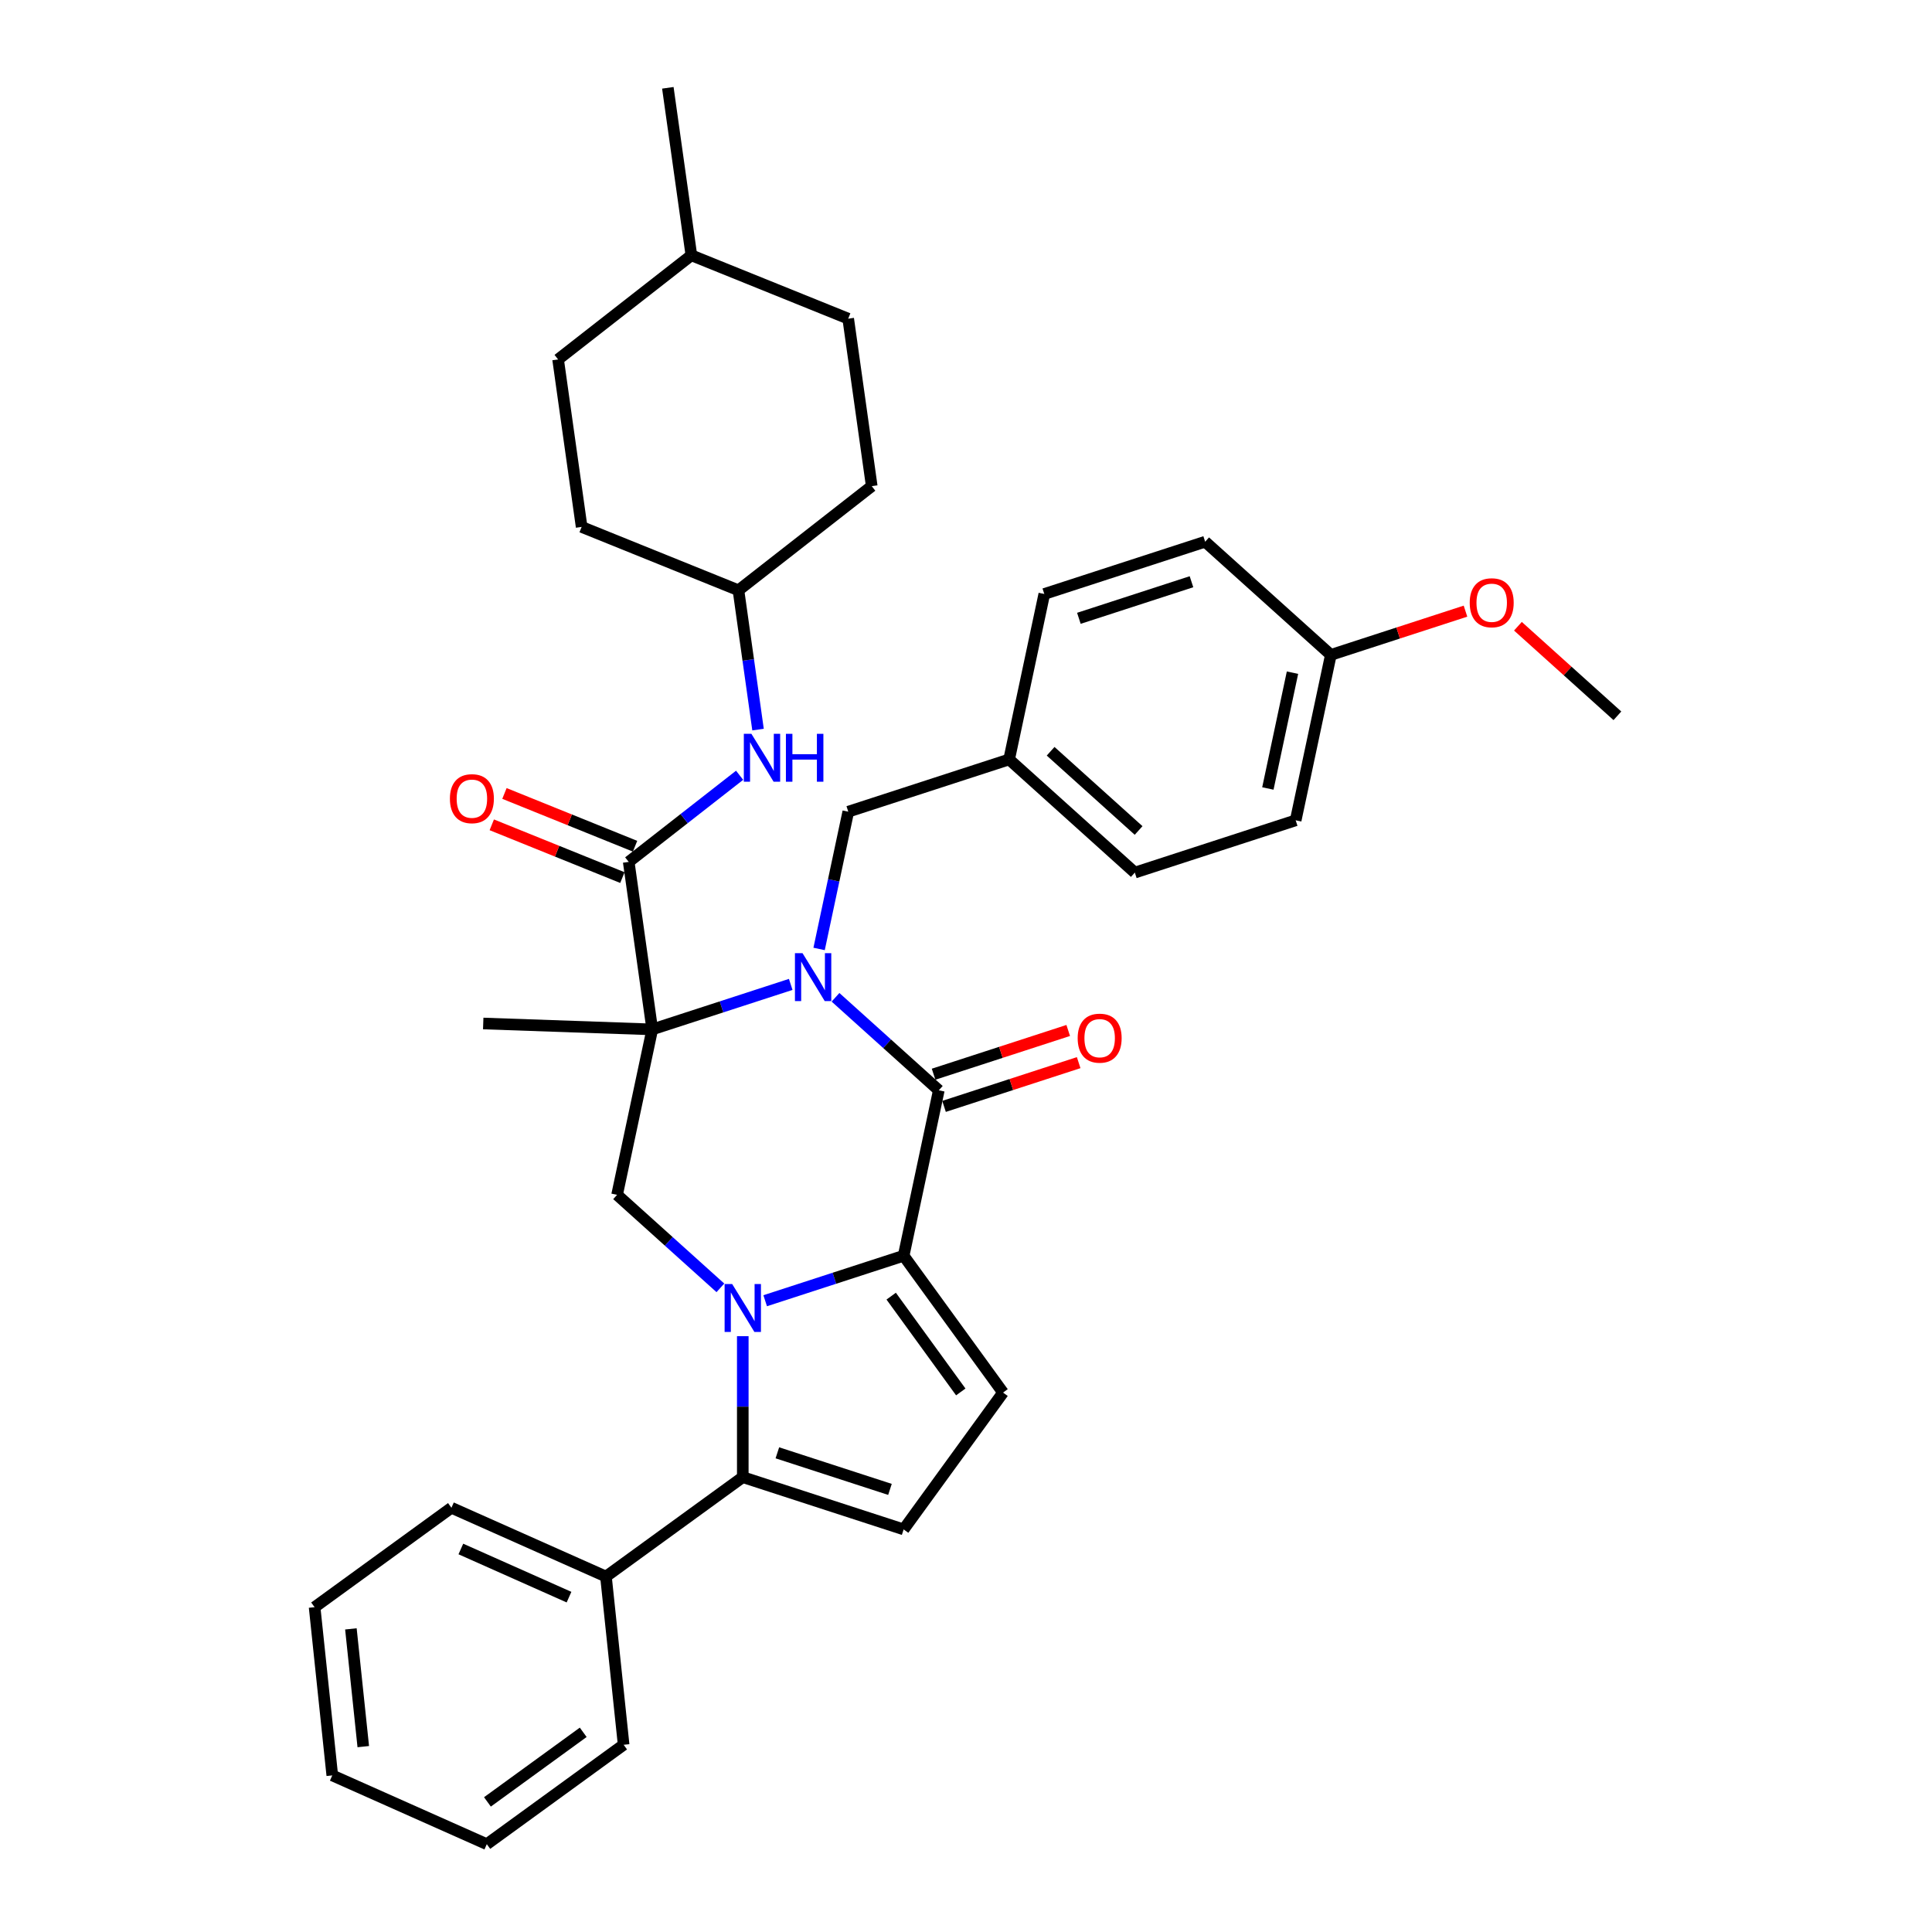 <?xml version='1.0' encoding='iso-8859-1'?>
<svg version='1.1' baseProfile='full'
              xmlns='http://www.w3.org/2000/svg'
                      xmlns:rdkit='http://www.rdkit.org/xml'
                      xmlns:xlink='http://www.w3.org/1999/xlink'
                  xml:space='preserve'
width='1000px' height='1000px' viewBox='0 0 1000 1000'>
<!-- END OF HEADER -->
<rect style='opacity:1.0;fill:#FFFFFF;stroke:none' width='1000' height='1000' x='0' y='0'> </rect>
<path class='bond-0' d='M 409.275,509.526 L 373.44,521.17' style='fill:none;fill-rule:evenodd;stroke:#0000FF;stroke-width:6px;stroke-linecap:butt;stroke-linejoin:miter;stroke-opacity:1' />
<path class='bond-0' d='M 373.44,521.17 L 337.606,532.813' style='fill:none;fill-rule:evenodd;stroke:#000000;stroke-width:6px;stroke-linecap:butt;stroke-linejoin:miter;stroke-opacity:1' />
<path class='bond-3' d='M 432.456,516.197 L 459.19,540.268' style='fill:none;fill-rule:evenodd;stroke:#0000FF;stroke-width:6px;stroke-linecap:butt;stroke-linejoin:miter;stroke-opacity:1' />
<path class='bond-3' d='M 459.19,540.268 L 485.923,564.339' style='fill:none;fill-rule:evenodd;stroke:#000000;stroke-width:6px;stroke-linecap:butt;stroke-linejoin:miter;stroke-opacity:1' />
<path class='bond-10' d='M 423.965,491.175 L 431.516,455.652' style='fill:none;fill-rule:evenodd;stroke:#0000FF;stroke-width:6px;stroke-linecap:butt;stroke-linejoin:miter;stroke-opacity:1' />
<path class='bond-10' d='M 431.516,455.652 L 439.067,420.129' style='fill:none;fill-rule:evenodd;stroke:#000000;stroke-width:6px;stroke-linecap:butt;stroke-linejoin:miter;stroke-opacity:1' />
<path class='bond-5' d='M 337.606,532.813 L 325.422,446.121' style='fill:none;fill-rule:evenodd;stroke:#000000;stroke-width:6px;stroke-linecap:butt;stroke-linejoin:miter;stroke-opacity:1' />
<path class='bond-6' d='M 337.606,532.813 L 319.404,618.444' style='fill:none;fill-rule:evenodd;stroke:#000000;stroke-width:6px;stroke-linecap:butt;stroke-linejoin:miter;stroke-opacity:1' />
<path class='bond-14' d='M 337.606,532.813 L 250.115,529.758' style='fill:none;fill-rule:evenodd;stroke:#000000;stroke-width:6px;stroke-linecap:butt;stroke-linejoin:miter;stroke-opacity:1' />
<path class='bond-1' d='M 396.053,673.256 L 431.888,661.613' style='fill:none;fill-rule:evenodd;stroke:#0000FF;stroke-width:6px;stroke-linecap:butt;stroke-linejoin:miter;stroke-opacity:1' />
<path class='bond-1' d='M 431.888,661.613 L 467.722,649.97' style='fill:none;fill-rule:evenodd;stroke:#000000;stroke-width:6px;stroke-linecap:butt;stroke-linejoin:miter;stroke-opacity:1' />
<path class='bond-4' d='M 384.462,691.607 L 384.462,728.087' style='fill:none;fill-rule:evenodd;stroke:#0000FF;stroke-width:6px;stroke-linecap:butt;stroke-linejoin:miter;stroke-opacity:1' />
<path class='bond-4' d='M 384.462,728.087 L 384.462,764.567' style='fill:none;fill-rule:evenodd;stroke:#000000;stroke-width:6px;stroke-linecap:butt;stroke-linejoin:miter;stroke-opacity:1' />
<path class='bond-35' d='M 372.872,666.586 L 346.138,642.515' style='fill:none;fill-rule:evenodd;stroke:#0000FF;stroke-width:6px;stroke-linecap:butt;stroke-linejoin:miter;stroke-opacity:1' />
<path class='bond-35' d='M 346.138,642.515 L 319.404,618.444' style='fill:none;fill-rule:evenodd;stroke:#000000;stroke-width:6px;stroke-linecap:butt;stroke-linejoin:miter;stroke-opacity:1' />
<path class='bond-2' d='M 467.722,649.97 L 485.923,564.339' style='fill:none;fill-rule:evenodd;stroke:#000000;stroke-width:6px;stroke-linecap:butt;stroke-linejoin:miter;stroke-opacity:1' />
<path class='bond-7' d='M 467.722,649.97 L 519.179,720.795' style='fill:none;fill-rule:evenodd;stroke:#000000;stroke-width:6px;stroke-linecap:butt;stroke-linejoin:miter;stroke-opacity:1' />
<path class='bond-7' d='M 461.276,670.885 L 497.296,720.462' style='fill:none;fill-rule:evenodd;stroke:#000000;stroke-width:6px;stroke-linecap:butt;stroke-linejoin:miter;stroke-opacity:1' />
<path class='bond-11' d='M 488.629,572.665 L 523.474,561.343' style='fill:none;fill-rule:evenodd;stroke:#000000;stroke-width:6px;stroke-linecap:butt;stroke-linejoin:miter;stroke-opacity:1' />
<path class='bond-11' d='M 523.474,561.343 L 558.319,550.021' style='fill:none;fill-rule:evenodd;stroke:#FF0000;stroke-width:6px;stroke-linecap:butt;stroke-linejoin:miter;stroke-opacity:1' />
<path class='bond-11' d='M 483.218,556.013 L 518.063,544.691' style='fill:none;fill-rule:evenodd;stroke:#000000;stroke-width:6px;stroke-linecap:butt;stroke-linejoin:miter;stroke-opacity:1' />
<path class='bond-11' d='M 518.063,544.691 L 552.908,533.369' style='fill:none;fill-rule:evenodd;stroke:#FF0000;stroke-width:6px;stroke-linecap:butt;stroke-linejoin:miter;stroke-opacity:1' />
<path class='bond-13' d='M 384.462,764.567 L 313.638,816.024' style='fill:none;fill-rule:evenodd;stroke:#000000;stroke-width:6px;stroke-linecap:butt;stroke-linejoin:miter;stroke-opacity:1' />
<path class='bond-37' d='M 384.462,764.567 L 467.722,791.619' style='fill:none;fill-rule:evenodd;stroke:#000000;stroke-width:6px;stroke-linecap:butt;stroke-linejoin:miter;stroke-opacity:1' />
<path class='bond-37' d='M 402.362,751.973 L 460.643,770.909' style='fill:none;fill-rule:evenodd;stroke:#000000;stroke-width:6px;stroke-linecap:butt;stroke-linejoin:miter;stroke-opacity:1' />
<path class='bond-9' d='M 325.422,446.121 L 354.12,423.7' style='fill:none;fill-rule:evenodd;stroke:#000000;stroke-width:6px;stroke-linecap:butt;stroke-linejoin:miter;stroke-opacity:1' />
<path class='bond-9' d='M 354.12,423.7 L 382.817,401.279' style='fill:none;fill-rule:evenodd;stroke:#0000FF;stroke-width:6px;stroke-linecap:butt;stroke-linejoin:miter;stroke-opacity:1' />
<path class='bond-12' d='M 328.702,438.004 L 294.902,424.348' style='fill:none;fill-rule:evenodd;stroke:#000000;stroke-width:6px;stroke-linecap:butt;stroke-linejoin:miter;stroke-opacity:1' />
<path class='bond-12' d='M 294.902,424.348 L 261.101,410.692' style='fill:none;fill-rule:evenodd;stroke:#FF0000;stroke-width:6px;stroke-linecap:butt;stroke-linejoin:miter;stroke-opacity:1' />
<path class='bond-12' d='M 322.143,454.238 L 288.343,440.582' style='fill:none;fill-rule:evenodd;stroke:#000000;stroke-width:6px;stroke-linecap:butt;stroke-linejoin:miter;stroke-opacity:1' />
<path class='bond-12' d='M 288.343,440.582 L 254.543,426.925' style='fill:none;fill-rule:evenodd;stroke:#FF0000;stroke-width:6px;stroke-linecap:butt;stroke-linejoin:miter;stroke-opacity:1' />
<path class='bond-8' d='M 519.179,720.795 L 467.722,791.619' style='fill:none;fill-rule:evenodd;stroke:#000000;stroke-width:6px;stroke-linecap:butt;stroke-linejoin:miter;stroke-opacity:1' />
<path class='bond-16' d='M 392.358,377.638 L 387.291,341.585' style='fill:none;fill-rule:evenodd;stroke:#0000FF;stroke-width:6px;stroke-linecap:butt;stroke-linejoin:miter;stroke-opacity:1' />
<path class='bond-16' d='M 387.291,341.585 L 382.224,305.531' style='fill:none;fill-rule:evenodd;stroke:#000000;stroke-width:6px;stroke-linecap:butt;stroke-linejoin:miter;stroke-opacity:1' />
<path class='bond-15' d='M 439.067,420.129 L 522.326,393.077' style='fill:none;fill-rule:evenodd;stroke:#000000;stroke-width:6px;stroke-linecap:butt;stroke-linejoin:miter;stroke-opacity:1' />
<path class='bond-28' d='M 313.638,816.024 L 233.662,780.416' style='fill:none;fill-rule:evenodd;stroke:#000000;stroke-width:6px;stroke-linecap:butt;stroke-linejoin:miter;stroke-opacity:1' />
<path class='bond-28' d='M 294.52,826.678 L 238.537,801.753' style='fill:none;fill-rule:evenodd;stroke:#000000;stroke-width:6px;stroke-linecap:butt;stroke-linejoin:miter;stroke-opacity:1' />
<path class='bond-29' d='M 313.638,816.024 L 322.789,903.088' style='fill:none;fill-rule:evenodd;stroke:#000000;stroke-width:6px;stroke-linecap:butt;stroke-linejoin:miter;stroke-opacity:1' />
<path class='bond-18' d='M 522.326,393.077 L 540.528,307.445' style='fill:none;fill-rule:evenodd;stroke:#000000;stroke-width:6px;stroke-linecap:butt;stroke-linejoin:miter;stroke-opacity:1' />
<path class='bond-19' d='M 522.326,393.077 L 587.384,451.655' style='fill:none;fill-rule:evenodd;stroke:#000000;stroke-width:6px;stroke-linecap:butt;stroke-linejoin:miter;stroke-opacity:1' />
<path class='bond-19' d='M 543.801,388.852 L 589.341,429.857' style='fill:none;fill-rule:evenodd;stroke:#000000;stroke-width:6px;stroke-linecap:butt;stroke-linejoin:miter;stroke-opacity:1' />
<path class='bond-22' d='M 382.224,305.531 L 451.21,251.633' style='fill:none;fill-rule:evenodd;stroke:#000000;stroke-width:6px;stroke-linecap:butt;stroke-linejoin:miter;stroke-opacity:1' />
<path class='bond-23' d='M 382.224,305.531 L 301.055,272.736' style='fill:none;fill-rule:evenodd;stroke:#000000;stroke-width:6px;stroke-linecap:butt;stroke-linejoin:miter;stroke-opacity:1' />
<path class='bond-17' d='M 688.845,338.971 L 670.644,424.602' style='fill:none;fill-rule:evenodd;stroke:#000000;stroke-width:6px;stroke-linecap:butt;stroke-linejoin:miter;stroke-opacity:1' />
<path class='bond-17' d='M 668.989,348.176 L 656.248,408.117' style='fill:none;fill-rule:evenodd;stroke:#000000;stroke-width:6px;stroke-linecap:butt;stroke-linejoin:miter;stroke-opacity:1' />
<path class='bond-27' d='M 688.845,338.971 L 723.69,327.649' style='fill:none;fill-rule:evenodd;stroke:#000000;stroke-width:6px;stroke-linecap:butt;stroke-linejoin:miter;stroke-opacity:1' />
<path class='bond-27' d='M 723.69,327.649 L 758.535,316.328' style='fill:none;fill-rule:evenodd;stroke:#FF0000;stroke-width:6px;stroke-linecap:butt;stroke-linejoin:miter;stroke-opacity:1' />
<path class='bond-36' d='M 688.845,338.971 L 623.787,280.393' style='fill:none;fill-rule:evenodd;stroke:#000000;stroke-width:6px;stroke-linecap:butt;stroke-linejoin:miter;stroke-opacity:1' />
<path class='bond-21' d='M 540.528,307.445 L 623.787,280.393' style='fill:none;fill-rule:evenodd;stroke:#000000;stroke-width:6px;stroke-linecap:butt;stroke-linejoin:miter;stroke-opacity:1' />
<path class='bond-21' d='M 558.427,320.039 L 616.709,301.103' style='fill:none;fill-rule:evenodd;stroke:#000000;stroke-width:6px;stroke-linecap:butt;stroke-linejoin:miter;stroke-opacity:1' />
<path class='bond-20' d='M 587.384,451.655 L 670.644,424.602' style='fill:none;fill-rule:evenodd;stroke:#000000;stroke-width:6px;stroke-linecap:butt;stroke-linejoin:miter;stroke-opacity:1' />
<path class='bond-25' d='M 451.21,251.633 L 439.026,164.941' style='fill:none;fill-rule:evenodd;stroke:#000000;stroke-width:6px;stroke-linecap:butt;stroke-linejoin:miter;stroke-opacity:1' />
<path class='bond-24' d='M 301.055,272.736 L 288.871,186.044' style='fill:none;fill-rule:evenodd;stroke:#000000;stroke-width:6px;stroke-linecap:butt;stroke-linejoin:miter;stroke-opacity:1' />
<path class='bond-26' d='M 288.871,186.044 L 357.857,132.147' style='fill:none;fill-rule:evenodd;stroke:#000000;stroke-width:6px;stroke-linecap:butt;stroke-linejoin:miter;stroke-opacity:1' />
<path class='bond-38' d='M 439.026,164.941 L 357.857,132.147' style='fill:none;fill-rule:evenodd;stroke:#000000;stroke-width:6px;stroke-linecap:butt;stroke-linejoin:miter;stroke-opacity:1' />
<path class='bond-31' d='M 357.857,132.147 L 345.673,45.455' style='fill:none;fill-rule:evenodd;stroke:#000000;stroke-width:6px;stroke-linecap:butt;stroke-linejoin:miter;stroke-opacity:1' />
<path class='bond-30' d='M 785.674,324.137 L 811.418,347.317' style='fill:none;fill-rule:evenodd;stroke:#FF0000;stroke-width:6px;stroke-linecap:butt;stroke-linejoin:miter;stroke-opacity:1' />
<path class='bond-30' d='M 811.418,347.317 L 837.162,370.497' style='fill:none;fill-rule:evenodd;stroke:#000000;stroke-width:6px;stroke-linecap:butt;stroke-linejoin:miter;stroke-opacity:1' />
<path class='bond-32' d='M 233.662,780.416 L 162.838,831.873' style='fill:none;fill-rule:evenodd;stroke:#000000;stroke-width:6px;stroke-linecap:butt;stroke-linejoin:miter;stroke-opacity:1' />
<path class='bond-33' d='M 322.789,903.088 L 251.964,954.545' style='fill:none;fill-rule:evenodd;stroke:#000000;stroke-width:6px;stroke-linecap:butt;stroke-linejoin:miter;stroke-opacity:1' />
<path class='bond-33' d='M 301.873,896.642 L 252.296,932.662' style='fill:none;fill-rule:evenodd;stroke:#000000;stroke-width:6px;stroke-linecap:butt;stroke-linejoin:miter;stroke-opacity:1' />
<path class='bond-39' d='M 162.838,831.873 L 171.988,918.938' style='fill:none;fill-rule:evenodd;stroke:#000000;stroke-width:6px;stroke-linecap:butt;stroke-linejoin:miter;stroke-opacity:1' />
<path class='bond-39' d='M 181.623,843.103 L 188.029,904.048' style='fill:none;fill-rule:evenodd;stroke:#000000;stroke-width:6px;stroke-linecap:butt;stroke-linejoin:miter;stroke-opacity:1' />
<path class='bond-34' d='M 251.964,954.545 L 171.988,918.938' style='fill:none;fill-rule:evenodd;stroke:#000000;stroke-width:6px;stroke-linecap:butt;stroke-linejoin:miter;stroke-opacity:1' />
<path  class='atom-0' d='M 415.385 493.364
L 423.509 506.496
Q 424.315 507.791, 425.61 510.137
Q 426.906 512.484, 426.976 512.624
L 426.976 493.364
L 430.268 493.364
L 430.268 518.157
L 426.871 518.157
L 418.151 503.799
Q 417.136 502.118, 416.05 500.192
Q 415 498.267, 414.685 497.671
L 414.685 518.157
L 411.463 518.157
L 411.463 493.364
L 415.385 493.364
' fill='#0000FF'/>
<path  class='atom-2' d='M 378.982 664.626
L 387.106 677.758
Q 387.912 679.053, 389.207 681.4
Q 390.503 683.746, 390.573 683.886
L 390.573 664.626
L 393.865 664.626
L 393.865 689.419
L 390.468 689.419
L 381.749 675.061
Q 380.733 673.381, 379.648 671.455
Q 378.597 669.529, 378.282 668.933
L 378.282 689.419
L 375.06 689.419
L 375.06 664.626
L 378.982 664.626
' fill='#0000FF'/>
<path  class='atom-10' d='M 388.928 379.827
L 397.052 392.959
Q 397.857 394.254, 399.153 396.6
Q 400.448 398.947, 400.518 399.087
L 400.518 379.827
L 403.81 379.827
L 403.81 404.619
L 400.413 404.619
L 391.694 390.262
Q 390.678 388.581, 389.593 386.655
Q 388.542 384.729, 388.227 384.134
L 388.227 404.619
L 385.006 404.619
L 385.006 379.827
L 388.928 379.827
' fill='#0000FF'/>
<path  class='atom-10' d='M 406.787 379.827
L 410.148 379.827
L 410.148 390.367
L 422.825 390.367
L 422.825 379.827
L 426.186 379.827
L 426.186 404.619
L 422.825 404.619
L 422.825 393.169
L 410.148 393.169
L 410.148 404.619
L 406.787 404.619
L 406.787 379.827
' fill='#0000FF'/>
<path  class='atom-12' d='M 557.802 537.356
Q 557.802 531.403, 560.744 528.076
Q 563.685 524.75, 569.183 524.75
Q 574.681 524.75, 577.622 528.076
Q 580.563 531.403, 580.563 537.356
Q 580.563 543.379, 577.587 546.811
Q 574.61 550.208, 569.183 550.208
Q 563.72 550.208, 560.744 546.811
Q 557.802 543.414, 557.802 537.356
M 569.183 547.406
Q 572.965 547.406, 574.996 544.885
Q 577.062 542.329, 577.062 537.356
Q 577.062 532.489, 574.996 530.037
Q 572.965 527.551, 569.183 527.551
Q 565.401 527.551, 563.335 530.002
Q 561.304 532.454, 561.304 537.356
Q 561.304 542.364, 563.335 544.885
Q 565.401 547.406, 569.183 547.406
' fill='#FF0000'/>
<path  class='atom-13' d='M 232.872 413.396
Q 232.872 407.443, 235.813 404.116
Q 238.755 400.79, 244.253 400.79
Q 249.75 400.79, 252.692 404.116
Q 255.633 407.443, 255.633 413.396
Q 255.633 419.419, 252.657 422.851
Q 249.68 426.248, 244.253 426.248
Q 238.79 426.248, 235.813 422.851
Q 232.872 419.454, 232.872 413.396
M 244.253 423.446
Q 248.035 423.446, 250.066 420.925
Q 252.132 418.369, 252.132 413.396
Q 252.132 408.529, 250.066 406.077
Q 248.035 403.591, 244.253 403.591
Q 240.471 403.591, 238.405 406.042
Q 236.374 408.494, 236.374 413.396
Q 236.374 418.404, 238.405 420.925
Q 240.471 423.446, 244.253 423.446
' fill='#FF0000'/>
<path  class='atom-28' d='M 760.724 311.989
Q 760.724 306.036, 763.665 302.709
Q 766.607 299.382, 772.104 299.382
Q 777.602 299.382, 780.544 302.709
Q 783.485 306.036, 783.485 311.989
Q 783.485 318.012, 780.509 321.443
Q 777.532 324.84, 772.104 324.84
Q 766.642 324.84, 763.665 321.443
Q 760.724 318.047, 760.724 311.989
M 772.104 322.039
Q 775.886 322.039, 777.917 319.518
Q 779.983 316.961, 779.983 311.989
Q 779.983 307.121, 777.917 304.67
Q 775.886 302.184, 772.104 302.184
Q 768.323 302.184, 766.257 304.635
Q 764.226 307.086, 764.226 311.989
Q 764.226 316.996, 766.257 319.518
Q 768.323 322.039, 772.104 322.039
' fill='#FF0000'/>
</svg>
